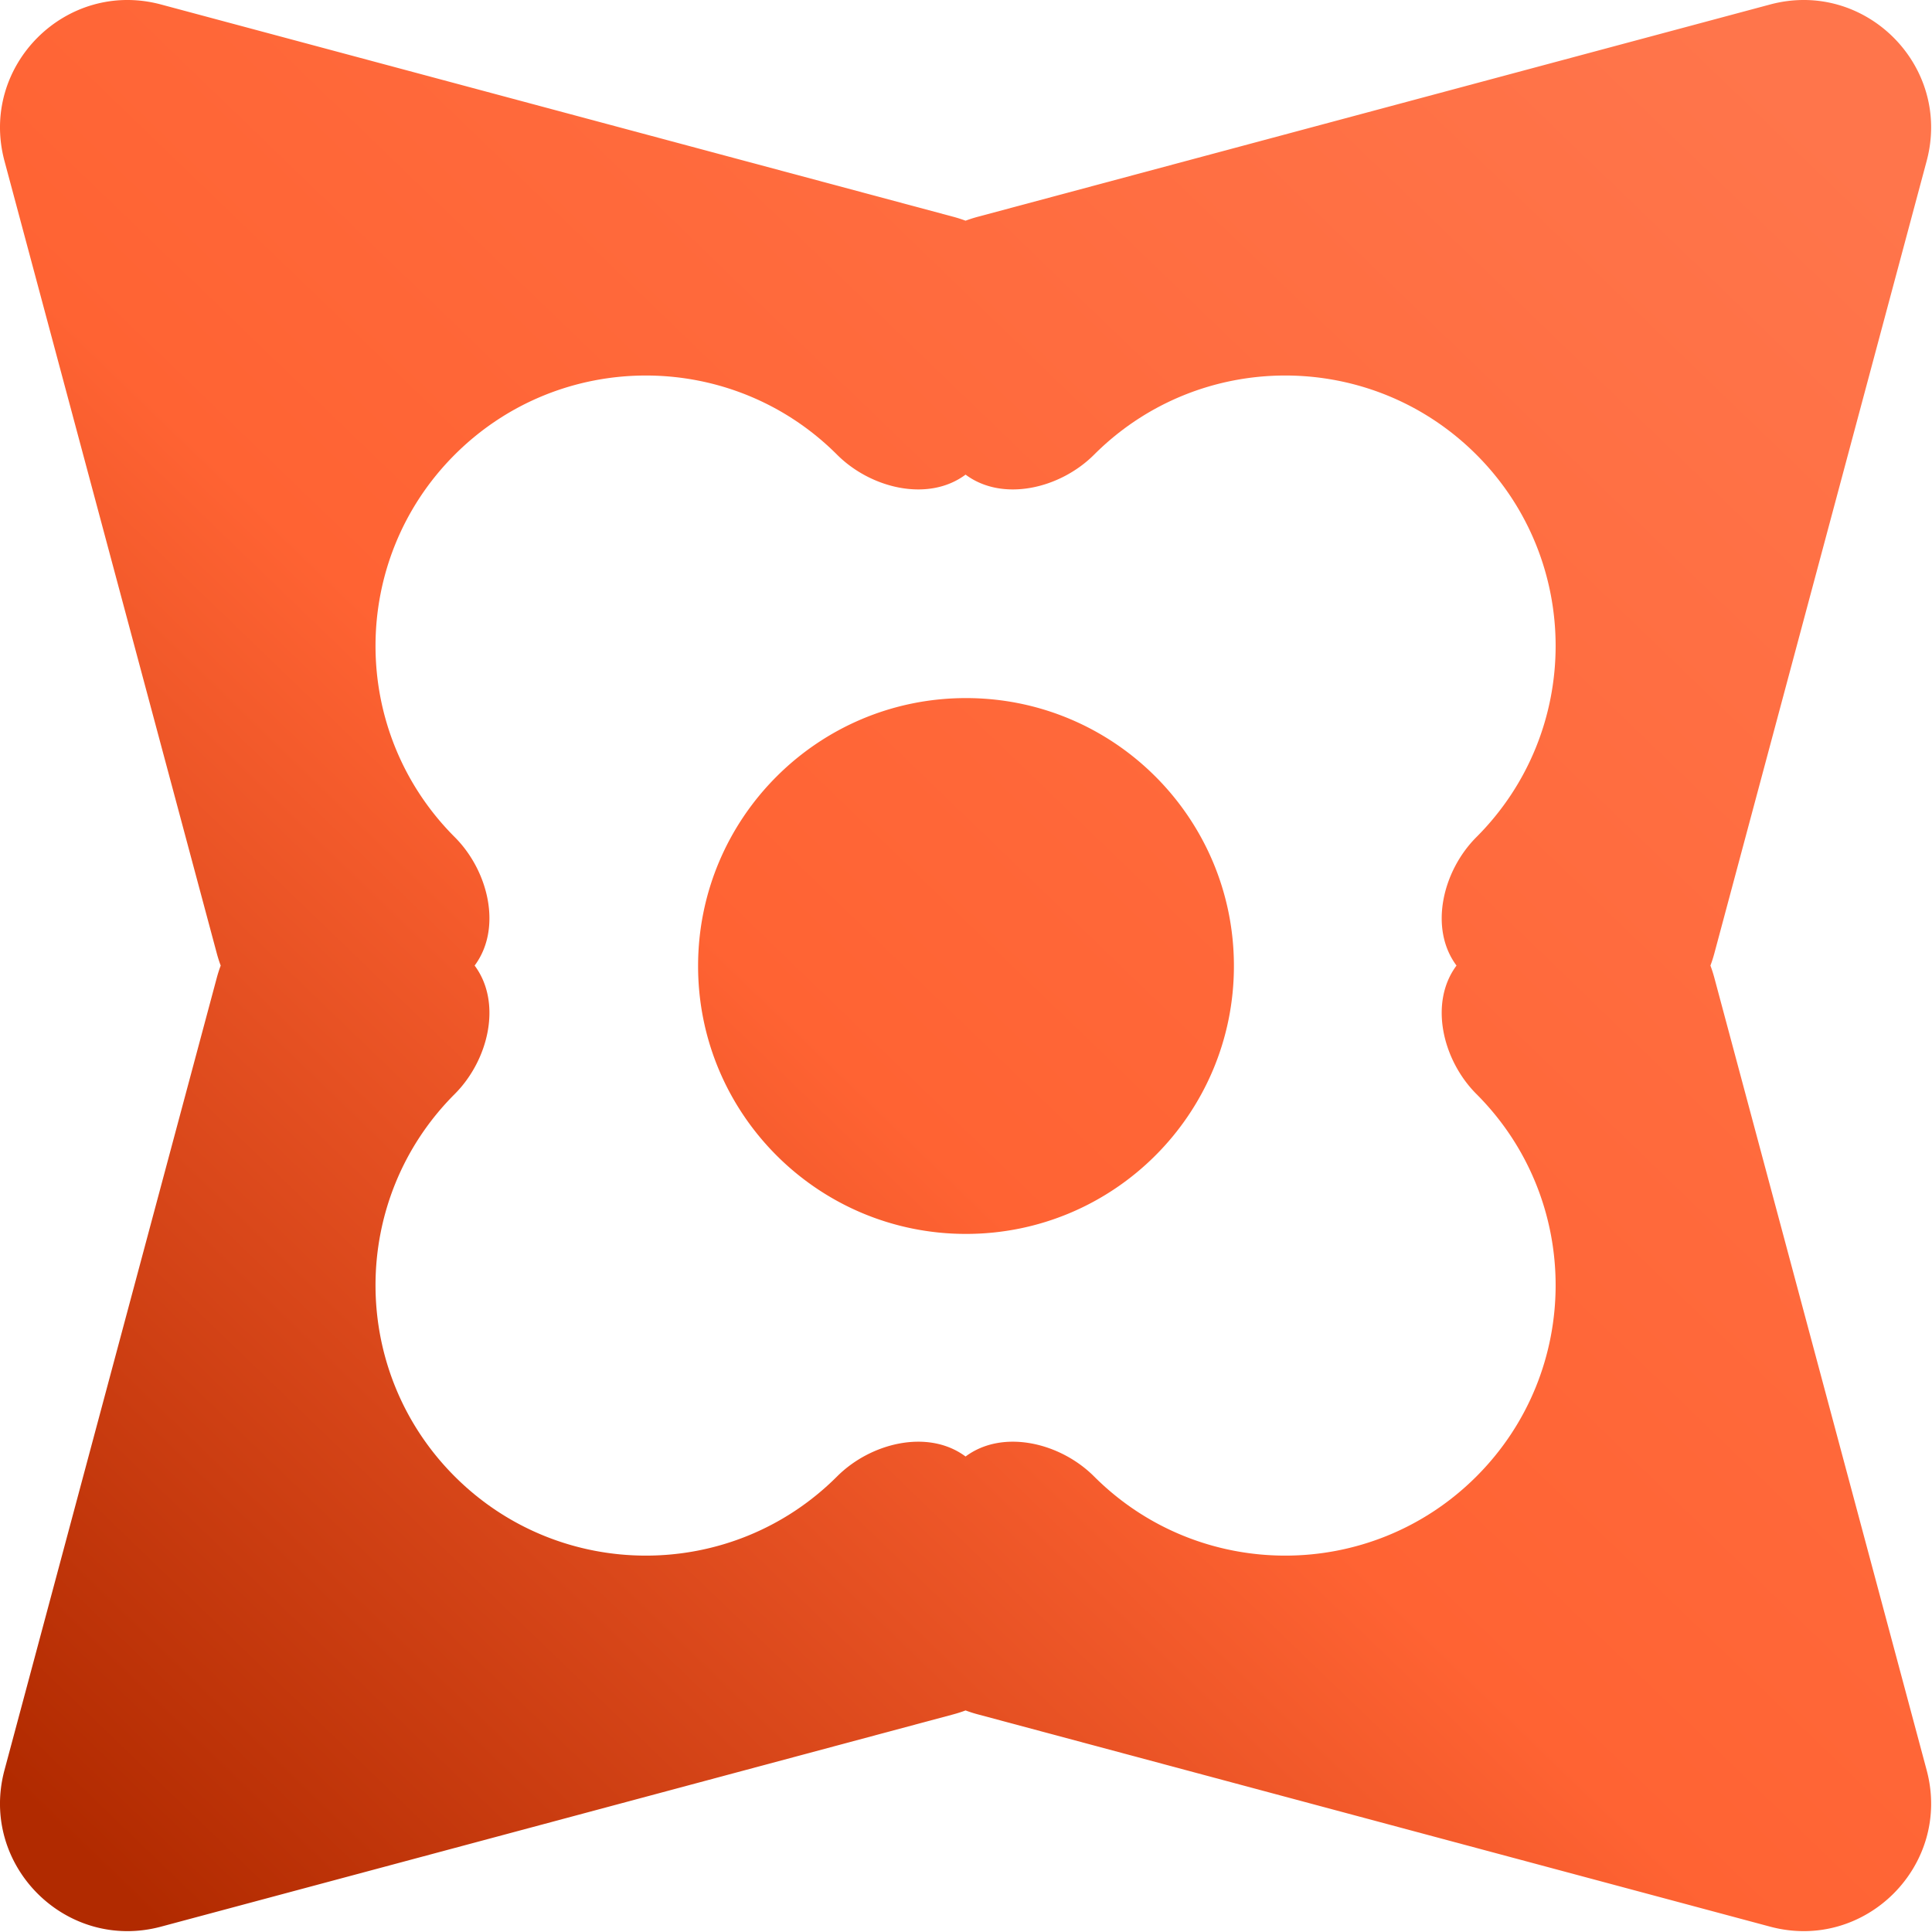 <svg xmlns="http://www.w3.org/2000/svg" width="512" height="512" fill="none"><g clip-path="url(#a)"><path fill="url(#b)" d="M469.097 1.19c25.186-6.75 48.234 16.298 41.485 41.485l-56.261 209.971a35.229 35.229 0 0 1-1.039 3.241c.392 1.047.74 2.127 1.038 3.24l56.262 209.97c6.749 25.187-16.299 48.234-41.485 41.485l-209.971-56.26a35.516 35.516 0 0 1-3.24-1.039c-1.047.392-2.127.74-3.24 1.039l-209.971 56.26c-25.187 6.749-48.234-16.298-41.486-41.485l56.262-209.97a35.376 35.376 0 0 1 1.037-3.241 35.386 35.386 0 0 1-1.037-3.24L1.19 42.675C-5.559 17.489 17.49-5.559 42.675 1.19l209.971 56.26c1.113.299 2.193.646 3.24 1.037a35.417 35.417 0 0 1 3.24-1.037L469.097 1.19ZM391.27 120.503c-27.983-27.982-73.352-27.983-101.334-.001-8.984 8.984-24.209 12.616-34.05 5.279-9.841 7.336-25.067 3.705-34.05-5.279-27.983-27.982-73.352-27.981-101.334.001-27.982 27.983-27.982 73.351 0 101.333 8.983 8.984 12.615 24.209 5.279 34.05 7.336 9.841 3.705 25.066-5.279 34.05-27.982 27.982-27.982 73.35 0 101.333 27.982 27.982 73.351 27.983 101.334.001 8.983-8.984 24.208-12.614 34.049-5.28 9.841-7.336 25.067-3.704 34.051 5.28 27.982 27.982 73.351 27.981 101.334-.001 27.982-27.983 27.982-73.351 0-101.333-8.984-8.984-12.617-24.21-5.281-34.051-7.334-9.841-3.703-25.066 5.281-34.049 27.982-27.982 27.982-73.35 0-101.333ZM256 185c39.212 0 71 31.788 71 71s-31.788 71-71 71-71-31.788-71-71 31.788-71 71-71Z"/></g><defs><linearGradient id="b" x1="472.267" x2="21.011" y1="22.551" y2="490.749" gradientUnits="userSpaceOnUse"><stop stop-color="#FF754B"/><stop offset=".553" stop-color="#FF6333"/><stop offset="1" stop-color="#B12A00"/></linearGradient><clipPath id="a"><path fill="#fff" d="M0 0h512v512H0z"/></clipPath></defs></svg>